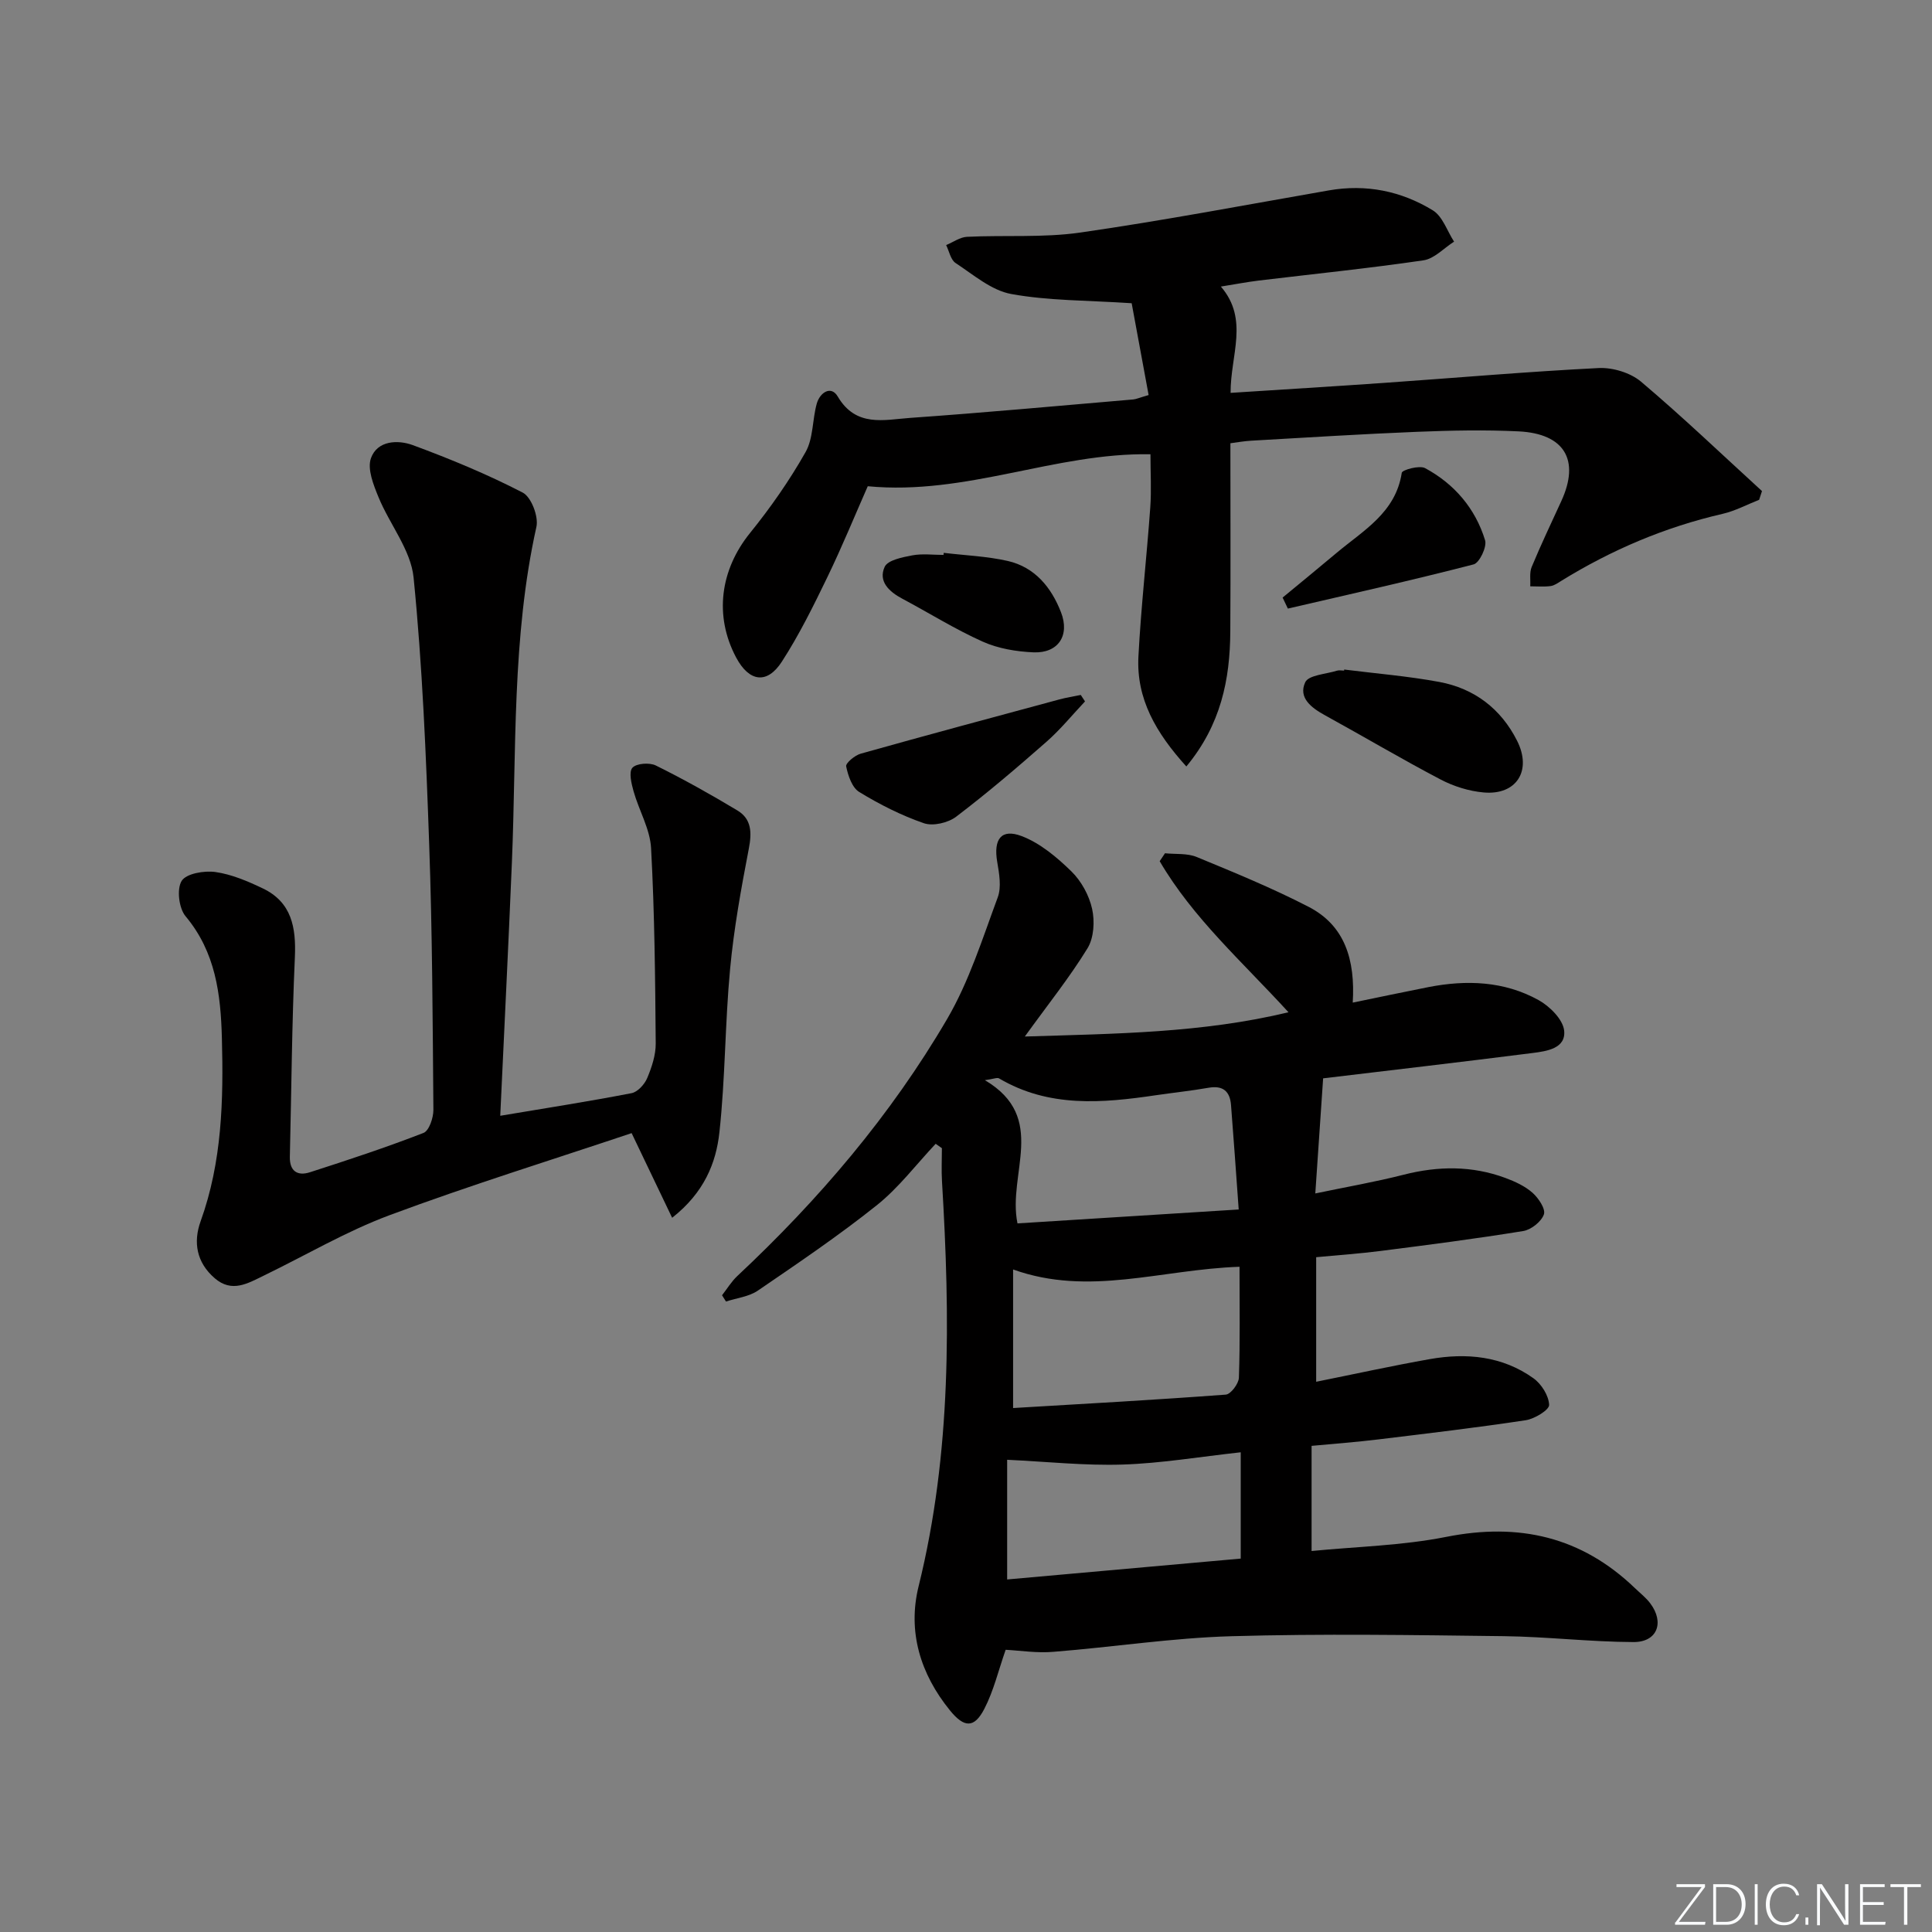 <svg enable-background="new 0 0 400 400" viewBox="0 0 400 400" xmlns="http://www.w3.org/2000/svg"><rect x="0" y="0" width="400" height="400" fill="#808080" stroke="none"/><g fill="#fafbfc"><path d="m346.9 398 5.4-7.3h-5.2v-.6h5.9v.6l-5.4 7.2h5.5l-.1.6h-6.2v-.5z"/><path d="m354.7 390.1h2.8c2.3 0 3.9 1.6 3.9 4.1s-1.6 4.3-3.9 4.3h-2.8zm.6 7.8h2c2.2 0 3.3-1.6 3.3-3.6 0-1.8-1-3.6-3.3-3.6h-2z"/><path d="m363.9 390.1v8.4h-.6v-8.4z"/><path d="m372.5 396.3c-.4 1.3-1.4 2.3-3.2 2.3-2.4 0-3.7-1.9-3.7-4.3 0-2.3 1.2-4.3 3.7-4.3 1.8 0 2.9 1 3.2 2.4h-.6c-.4-1.1-1.1-1.8-2.5-1.8-2.1 0-3 1.9-3 3.7s.9 3.7 3 3.7c1.4 0 2.1-.7 2.5-1.7z"/><path d="m373.8 398.5v-1.5h.6v1.5z"/><path d="m376.2 398.5v-8.4h1c1.3 2 4.4 6.7 4.9 7.6-.1-1.2-.1-2.4-.1-3.8v-3.8h.7v8.4h-.9c-1.2-1.9-4.4-6.8-5-7.7.1 1.1 0 2.3 0 3.9v3.9h-.6z"/><path d="m390 394.4h-4.3v3.5h4.7l-.1.6h-5.2v-8.4h5.1v.6h-4.5v3.1h4.3z"/><path d="m394.2 390.7h-2.8v-.6h6.3v.6h-2.8v7.8h-.7z"/></g><path d="m208.21 341.57c-1.5 4.28-2.48 8.49-4.41 12.22-2.09 4.05-4.17 3.97-7.13.32-6.13-7.55-8.8-16.31-6.48-25.7 6.85-27.68 6.53-55.68 4.84-83.81-.14-2.29-.02-4.59-.02-6.88-.43-.3-.86-.61-1.29-.91-4.02 4.27-7.62 9.06-12.15 12.69-7.9 6.31-16.31 12-24.67 17.71-1.85 1.26-4.38 1.53-6.59 2.26-.27-.43-.55-.87-.82-1.3 1.05-1.34 1.94-2.84 3.17-3.99 16.86-15.79 31.77-33.26 43.43-53.2 4.55-7.79 7.32-16.66 10.48-25.19.8-2.15.3-4.94-.11-7.36-.79-4.66.81-6.95 5.08-5.32 3.82 1.46 7.29 4.38 10.28 7.3 2.05 2 3.67 4.96 4.29 7.76.57 2.56.37 5.99-.94 8.14-3.69 6.02-8.14 11.57-12.99 18.29 18.89-.59 36.66-.72 54.59-5.02-9.5-10.4-19.79-19.5-26.67-31.28.37-.55.74-1.09 1.1-1.64 2.2.23 4.6-.04 6.56.77 7.81 3.22 15.66 6.44 23.16 10.31 7.51 3.87 9.69 10.94 9.15 19.84 5.49-1.13 10.57-2.21 15.67-3.21 7.88-1.54 15.68-1.25 22.79 2.68 2.32 1.28 5.06 4.01 5.31 6.32.4 3.7-3.6 4.27-6.51 4.64-14.64 1.86-29.29 3.56-43.39 5.25-.53 7.8-1.05 15.43-1.62 23.83 6.44-1.35 12.43-2.38 18.3-3.88 7.14-1.82 14.14-1.89 21.05.67 2 .74 4.06 1.69 5.62 3.07 1.24 1.1 2.74 3.34 2.36 4.47-.52 1.5-2.63 3.18-4.27 3.45-9.82 1.6-19.7 2.87-29.57 4.13-4.28.55-8.59.84-13.31 1.29v25.79c7.96-1.6 15.72-3.31 23.53-4.69 7.59-1.34 15.02-.64 21.46 3.97 1.65 1.18 3.17 3.6 3.24 5.51.04 1.03-3 2.89-4.83 3.17-10.16 1.54-20.37 2.74-30.57 3.98-4.42.54-8.87.87-13.78 1.33v21.77c9.24-.91 18.74-1.11 27.9-2.93 15.02-2.98 27.96-.04 39.04 10.61 1.08 1.04 2.3 1.98 3.18 3.16 2.98 3.96 1.45 8.03-3.46 8.01-8.96-.03-17.9-1.11-26.86-1.22-18.8-.23-37.62-.53-56.4.01-12.26.35-24.47 2.25-36.72 3.22-3.43.32-6.92-.24-10.02-.41zm48.42-79.3c-16.32.56-31.15 6.2-46.88.56v28.69c14.63-.87 29.35-1.68 44.04-2.78 1.03-.08 2.67-2.26 2.71-3.51.26-7.45.13-14.9.13-22.96zm-.17-11.86c-.59-8.08-1.05-14.85-1.59-21.62-.22-2.84-1.66-4.11-4.66-3.58-3.6.63-7.24 1.01-10.86 1.54-11.14 1.65-22.19 2.61-32.51-3.48-.39-.23-1.11.12-2.93.37 13.14 7.75 4.62 19.36 6.75 29.65 15.11-.96 29.97-1.89 45.8-2.88zm.42 72.28c0-7.46 0-14.48 0-22.01-8.64.95-16.53 2.29-24.45 2.54-7.81.25-15.66-.6-23.91-.99v24.78c16.16-1.45 32.14-2.87 48.36-4.32z" fill="#010000"/><path d="m237.81 81.79c-1.27-6.89-2.48-13.46-3.51-19.01-9.18-.61-17.2-.5-24.94-1.91-4.11-.75-7.82-3.99-11.51-6.41-1.03-.67-1.33-2.45-1.96-3.72 1.44-.59 2.86-1.64 4.32-1.71 7.81-.38 15.74.22 23.43-.88 17.22-2.48 34.33-5.74 51.48-8.73 7.72-1.35 14.99.13 21.53 4.13 2.03 1.24 2.96 4.27 4.4 6.48-2.11 1.34-4.09 3.54-6.35 3.87-11.33 1.66-22.74 2.82-34.12 4.19-2.45.3-4.87.77-7.81 1.24 5.87 6.82 1.97 14.19 2.01 22.01 10.79-.7 21.37-1.34 31.95-2.08 14.75-1.03 29.49-2.32 44.26-3.06 2.91-.14 6.58.97 8.78 2.83 8.59 7.26 16.72 15.05 25.03 22.64-.2.6-.4 1.2-.59 1.81-2.51.98-4.94 2.3-7.54 2.9-11.94 2.75-23.02 7.46-33.42 13.88-.71.44-1.45.98-2.23 1.08-1.38.18-2.8.05-4.2.05.08-1.35-.19-2.84.3-4.01 1.91-4.6 4.05-9.1 6.13-13.63 3.9-8.47.7-13.97-8.84-14.44-6.98-.34-14-.19-20.98.09-11.46.46-22.92 1.19-34.37 1.84-1.47.08-2.93.35-4.32.53 0 13.16.06 26.08-.02 39-.06 9.93-1.95 19.3-9.1 27.92-6.3-6.97-10.39-14.01-9.92-22.8.54-10.28 1.71-20.53 2.45-30.81.26-3.6.04-7.23.04-11.03-19.76-.35-38.1 8.57-58.53 6.62-2.59 5.87-5.28 12.45-8.37 18.84-2.88 5.95-5.83 11.93-9.41 17.47-3.07 4.76-6.78 4.19-9.46-.83-4.62-8.66-3.29-18.19 2.86-25.79 4.25-5.26 8.17-10.87 11.5-16.75 1.63-2.87 1.39-6.75 2.33-10.07.64-2.25 2.94-3.82 4.34-1.44 3.78 6.43 9.63 4.8 14.99 4.42 15.41-1.08 30.8-2.51 46.2-3.82.63-.06 1.25-.36 3.17-.91z" fill="#010000"/><path d="m103.57 231.01c9.55-1.6 18.4-2.98 27.18-4.68 1.26-.24 2.69-1.81 3.24-3.11.95-2.26 1.79-4.78 1.77-7.19-.11-13.47-.23-26.96-.96-40.41-.21-3.97-2.5-7.81-3.62-11.77-.45-1.6-1.03-4-.25-4.89.82-.92 3.53-1.12 4.84-.48 5.76 2.85 11.38 6 16.89 9.31 2.95 1.77 3.02 4.57 2.38 7.89-1.59 8.26-3.1 16.57-3.88 24.93-1.06 11.24-.99 22.59-2.21 33.8-.69 6.39-3.17 12.51-9.79 17.72-2.78-5.81-5.28-11.03-8.39-17.53-16.38 5.5-33.44 10.78-50.14 17-8.98 3.35-17.36 8.31-26.03 12.51-3.29 1.59-6.57 3.62-10.15.53-3.77-3.26-4.48-7.45-2.91-11.8 4.44-12.32 4.74-25.05 4.4-37.9-.24-9.09-1.29-17.8-7.52-25.24-1.39-1.66-1.86-5.63-.81-7.32.95-1.53 4.67-2.16 6.98-1.84 3.37.48 6.69 1.9 9.81 3.39 6 2.87 6.92 8.09 6.65 14.26-.62 13.75-.71 27.53-1.04 41.3-.07 3.01 1.6 4.03 4.14 3.22 7.9-2.54 15.8-5.15 23.53-8.15 1.16-.45 2.06-3.14 2.05-4.78-.15-18.31-.22-36.63-.87-54.93-.65-18.44-1.4-36.92-3.23-55.27-.57-5.73-4.97-11.03-7.27-16.66-1.04-2.54-2.35-5.81-1.56-8.05 1.31-3.69 5.58-3.85 8.67-2.71 7.75 2.86 15.43 6.04 22.76 9.83 1.76.91 3.3 4.95 2.83 7.08-5.11 22.95-4.11 46.3-5.08 69.53-.72 17.29-1.58 34.53-2.41 52.41z" fill="#010000"/><path d="m278.3 138.62c6.57.83 13.2 1.36 19.7 2.57 7.24 1.35 12.74 5.53 16.09 12.16 3.13 6.2-.1 11.32-6.91 10.72-3.04-.27-6.21-1.26-8.93-2.69-8.07-4.23-15.92-8.89-23.91-13.28-2.83-1.55-5.59-3.63-4.11-6.84.69-1.5 4.27-1.68 6.56-2.4.45-.14.99-.02 1.49-.02 0-.08.01-.15.02-.22z" fill="#010000"/><path d="m224.64 145.22c-2.64 2.8-5.09 5.82-7.97 8.35-6.09 5.35-12.26 10.62-18.71 15.52-1.67 1.27-4.79 2-6.68 1.35-4.66-1.61-9.17-3.89-13.39-6.47-1.48-.9-2.31-3.39-2.7-5.3-.14-.67 1.79-2.29 3.01-2.63 13.67-3.84 27.38-7.52 41.09-11.22 1.47-.4 2.98-.63 4.47-.94.31.46.59.9.88 1.34z" fill="#010000"/><path d="m265.55 123.72c3.74-3.09 7.49-6.15 11.2-9.27 5.53-4.64 12.21-8.31 13.47-16.56.09-.61 3.66-1.6 4.83-.97 6.06 3.27 10.4 8.34 12.42 14.93.42 1.37-1.17 4.69-2.37 5-12.76 3.3-25.62 6.17-38.46 9.15-.37-.75-.73-1.52-1.09-2.28z" fill="#010000"/><path d="m195.39 114.46c4.42.53 8.93.7 13.25 1.68 5.61 1.28 9.02 5.46 11.02 10.6 1.89 4.83-.57 8.53-5.68 8.32-3.55-.15-7.32-.78-10.53-2.22-5.72-2.56-11.08-5.93-16.63-8.88-2.75-1.46-5.03-3.59-3.66-6.6.64-1.4 3.67-1.99 5.73-2.38 2.08-.39 4.3-.09 6.46-.09.01-.14.03-.29.04-.43z" fill="#010000"/></svg>